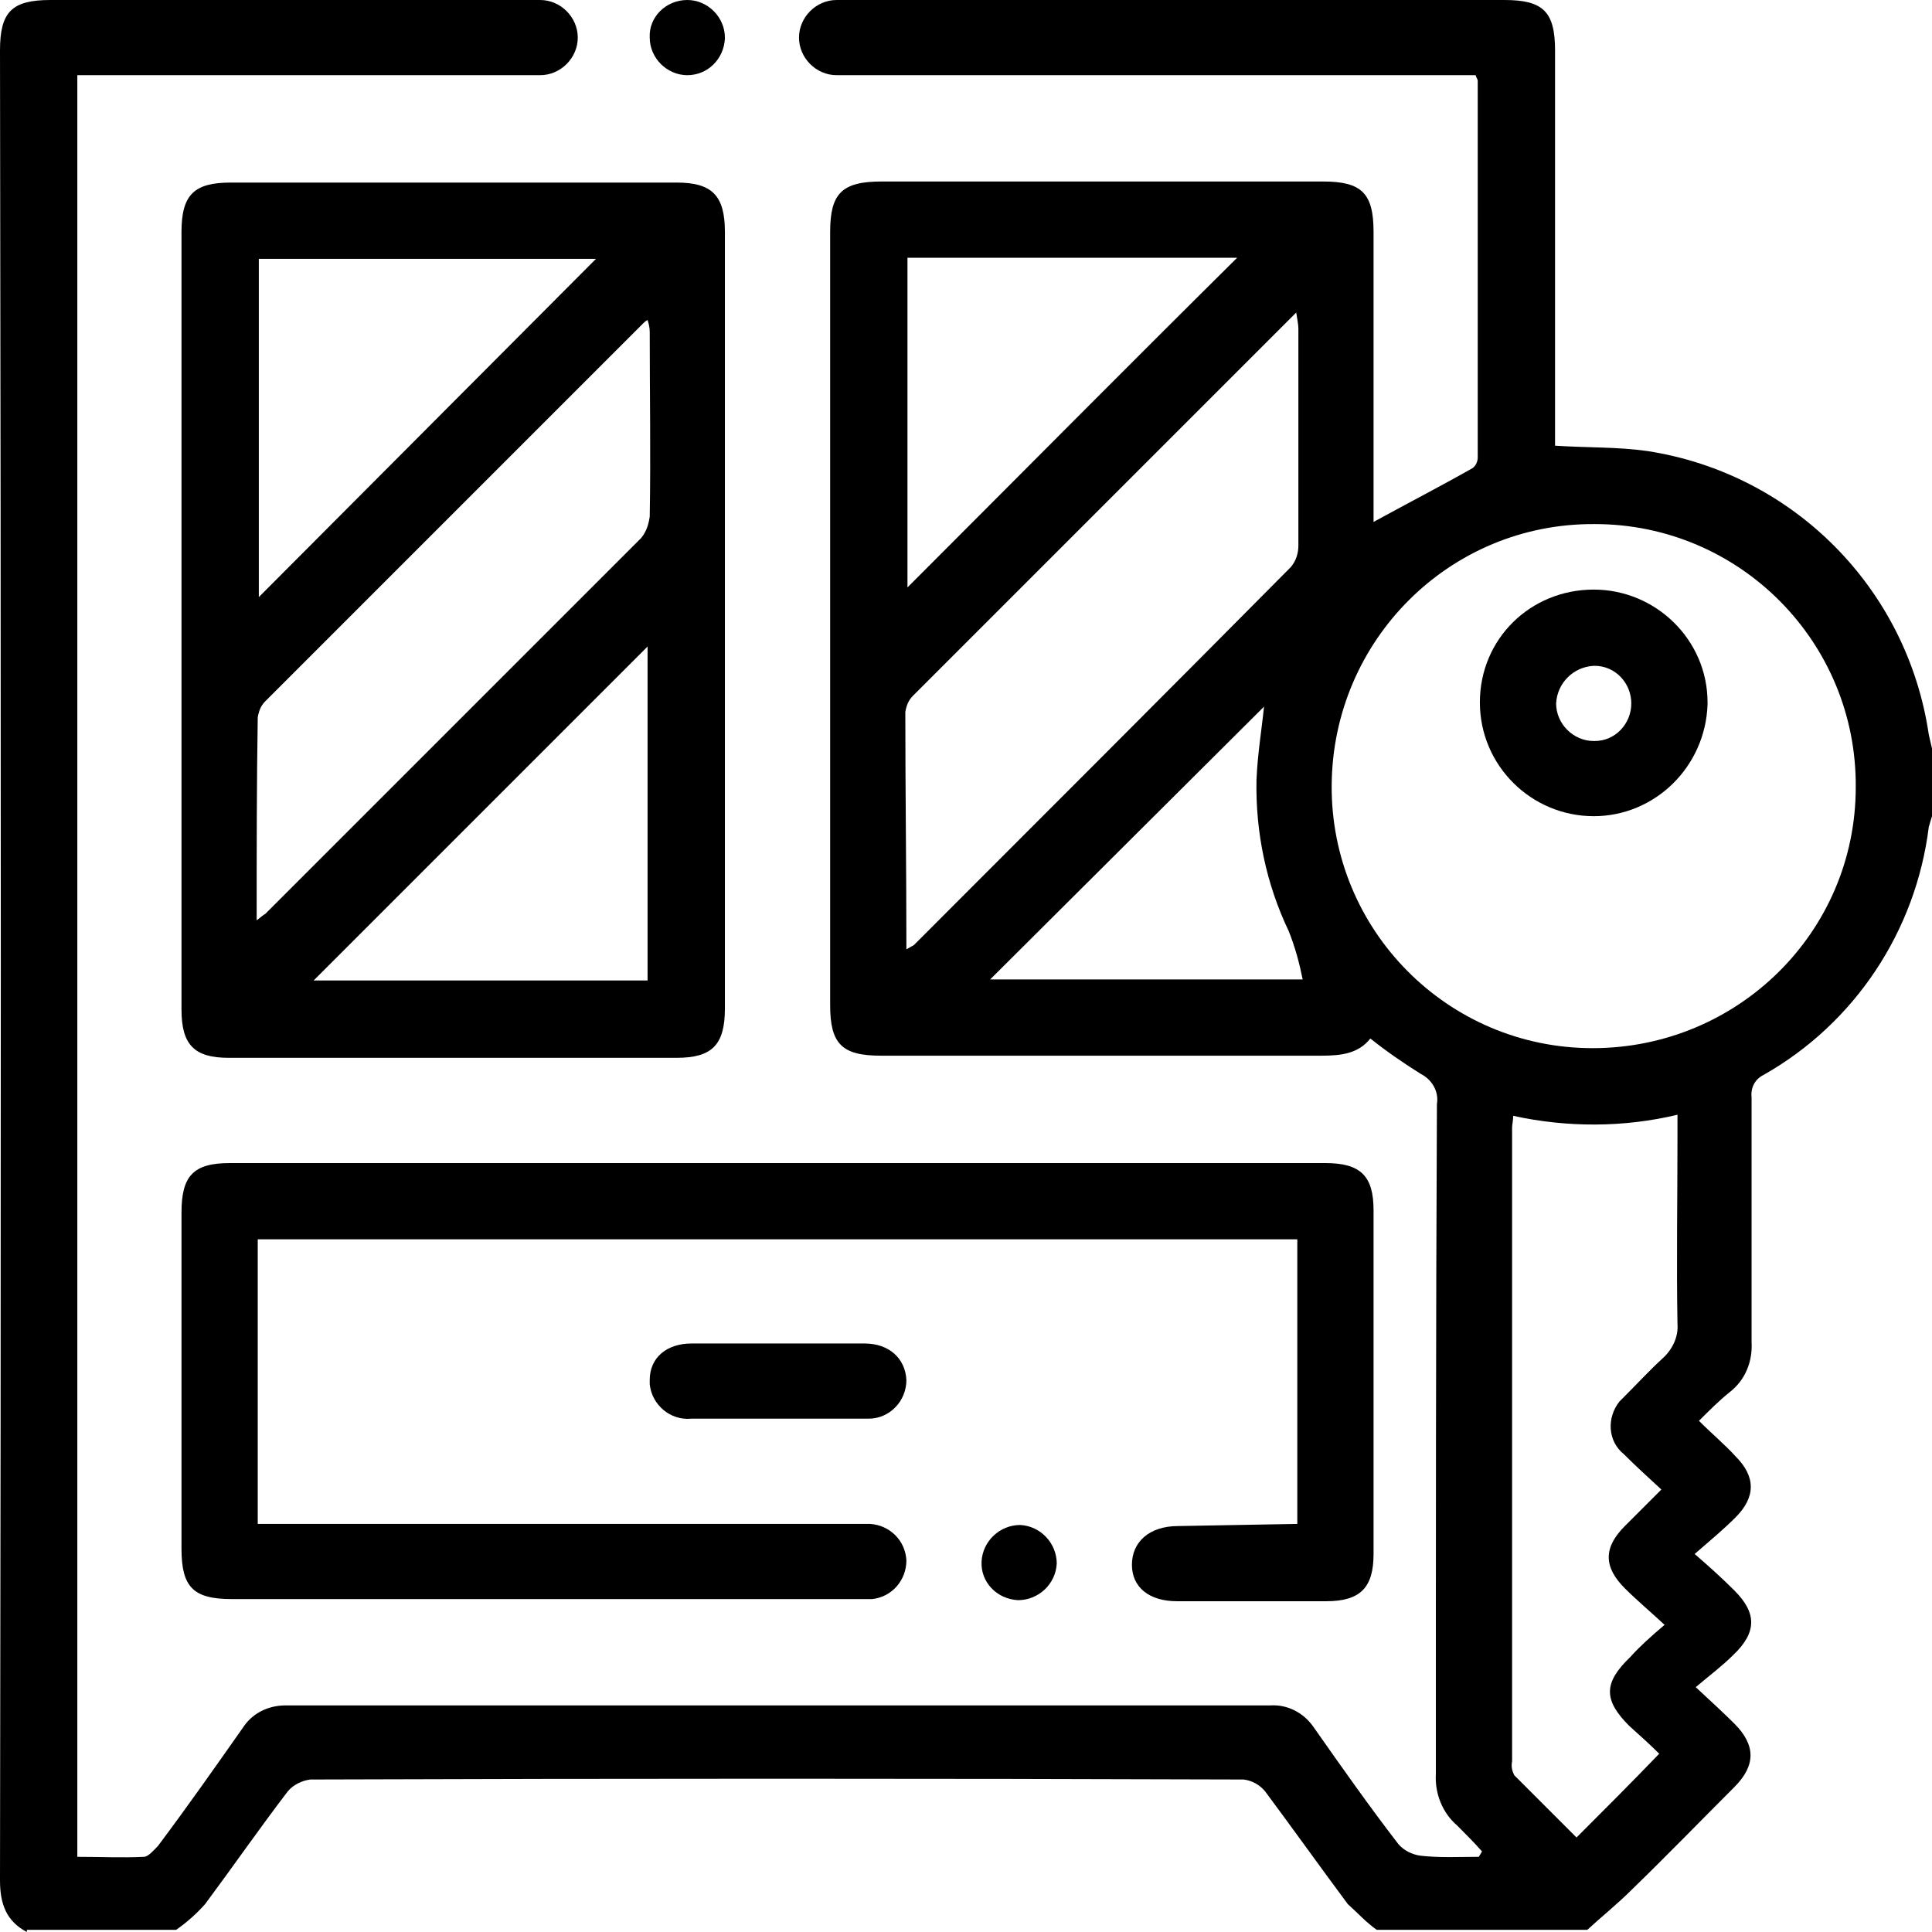 <?xml version="1.0" encoding="utf-8"?>
<!-- Generator: Adobe Illustrator 26.1.0, SVG Export Plug-In . SVG Version: 6.00 Build 0)  -->
<svg version="1.1" id="f1080ea0-3e20-4e92-b968-fc266d59771e"
	 xmlns="http://www.w3.org/2000/svg" xmlns:xlink="http://www.w3.org/1999/xlink" x="0px" y="0px" viewBox="0 0 179.9 179.9"
	 style="enable-background:new 0 0 179.9 179.9;" xml:space="preserve">
<g>
	<path d="M2.5,179.9c-1.9-1-2.5-2.6-2.5-4.8C0.1,118.3,0.1,61.5,0,4.7C0,1.1,1.1,0,4.7,0h44c0.5,0,1.1,0,1.6,0
		c1.9,0,3.5,1.6,3.5,3.5S52.2,7,50.3,7c0,0,0,0,0,0c-0.6,0-1.2,0-1.8,0H7.2v165.9c2.1,0,4.2,0.1,6.2,0c0.4,0,0.9-0.6,1.3-1
		c2.7-3.6,5.3-7.3,7.9-11c0.9-1.4,2.4-2.1,4-2.1h91.7c1.6-0.1,3.1,0.7,4,2c2.6,3.7,5.2,7.4,7.9,10.9c0.5,0.6,1.3,1,2.1,1.1
		c1.8,0.2,3.6,0.1,5.4,0.1l0.3-0.5c-0.7-0.8-1.5-1.6-2.3-2.4c-1.4-1.2-2.1-3-2-4.8c0-20.8,0-41.6,0.1-62.4c0.2-1.2-0.5-2.3-1.5-2.8
		c-1.6-1-3.2-2.1-4.7-3.3c-1.1,1.4-2.7,1.6-4.5,1.6H82c-3.6,0-4.7-1.1-4.7-4.7v-72c0-3.6,1.1-4.7,4.8-4.7h41.1
		c3.6,0,4.7,1.1,4.7,4.7v27c3.1-1.7,6.2-3.3,9.2-5c0.3-0.2,0.5-0.6,0.5-1V7.5c0-0.1-0.1-0.2-0.2-0.5H77.9c-1.9,0-3.5-1.6-3.5-3.5
		s1.6-3.5,3.5-3.5c0.5,0,0.9,0,1.4,0h60.8c3.6,0,4.7,1.1,4.7,4.7v36.8c3,0.2,5.8,0.1,8.6,0.5c13.6,2.1,24.2,12.8,26.2,26.4
		c0.1,0.4,0.2,0.9,0.3,1.3v6.3c-0.1,0.3-0.2,0.7-0.3,1c-1.2,9.7-6.9,18.3-15.4,23.1c-0.8,0.4-1.2,1.2-1.1,2.1c0,7.6,0,15.2,0,22.8
		c0.1,1.8-0.6,3.5-2,4.6c-1,0.8-1.9,1.7-2.9,2.7c1.3,1.3,2.4,2.2,3.4,3.3c1.9,1.9,1.9,3.8,0,5.7c-1.1,1.1-2.3,2.1-3.8,3.4
		c1.5,1.3,2.6,2.3,3.7,3.4c2.1,2.1,2.1,3.9-0.1,6c-1,1-2.2,1.9-3.5,3c1.5,1.4,2.6,2.4,3.6,3.4c2,2,2,3.9,0,5.9
		c-3.2,3.2-6.3,6.4-9.6,9.6c-1.3,1.3-2.8,2.5-4.1,3.7h-19.6c-1-0.7-1.8-1.6-2.7-2.4c-2.6-3.5-5.1-7-7.7-10.5c-0.5-0.6-1.2-1-2-1.1
		c-29-0.1-57.9-0.1-86.9,0c-0.8,0.1-1.6,0.5-2.1,1.1c-2.6,3.4-5.1,7-7.7,10.5c-0.8,0.9-1.7,1.7-2.7,2.4H2.5z M124,73.1
		c-0.1,13.5,10.8,24.5,24.3,24.5s24.5-10.8,24.5-24.3c0.1-13.5-10.8-24.5-24.3-24.5l0,0C135,48.7,124.1,59.6,124,73.1z M84.4,88.4
		c0.2-0.1,0.5-0.3,0.7-0.4c11.7-11.7,23.4-23.4,35.1-35.2c0.5-0.6,0.7-1.3,0.7-2c0-6.7,0-13.5,0-20.2c0-0.4-0.1-0.8-0.2-1.5
		c-12,12-23.9,23.9-35.7,35.7c-0.4,0.4-0.6,0.9-0.7,1.5C84.3,73.6,84.4,80.9,84.4,88.4z M155,151.3c-1.4-1.3-2.6-2.3-3.7-3.4
		c-2-2-2-3.8,0-5.8c1.1-1.1,2.2-2.2,3.4-3.4c-1.3-1.2-2.4-2.2-3.5-3.3c-1.5-1.2-1.6-3.4-0.4-4.9c0.1-0.1,0.3-0.3,0.4-0.4
		c1.2-1.2,2.4-2.5,3.6-3.6c0.9-0.8,1.5-2,1.4-3.2c-0.1-5.8,0-11.6,0-17.4v-2.1c-5,1.2-10.3,1.2-15.3,0.1c0,0.5-0.1,0.8-0.1,1.1v59
		c-0.1,0.5,0,0.9,0.2,1.3c2,2,4,4,5.8,5.8c2.6-2.6,5.1-5.1,7.7-7.8c-0.8-0.8-1.8-1.7-2.8-2.6c-2.4-2.4-2.4-4,0.1-6.4
		C152.7,153.3,153.7,152.4,155,151.3z M84.5,24v30.7c10.2-10.2,20.4-20.5,30.7-30.7H84.5z M117.7,65.8L92.2,91.2h29.1
		c-0.3-1.5-0.7-3-1.3-4.5c-2.1-4.4-3.1-9.2-3-14.1C117.1,70.2,117.5,67.8,117.7,65.8z"/>
	<path d="M16.9,57.6v-36c0-3.5,1.2-4.6,4.6-4.6H63c3.3,0,4.5,1.2,4.5,4.6v72.3c0,3.4-1.2,4.6-4.5,4.6H21.3c-3.2,0-4.4-1.2-4.4-4.5
		V57.6z M23.9,85.7c0.4-0.3,0.6-0.5,0.8-0.6l35-35c0.5-0.6,0.7-1.3,0.8-2c0.1-5.7,0-11.5,0-17.2c0-0.4-0.1-0.8-0.2-1.1
		c-0.2,0.1-0.3,0.2-0.4,0.3L24.7,65.3c-0.4,0.4-0.6,0.9-0.7,1.5C23.9,73,23.9,79.2,23.9,85.7L23.9,85.7z M55.5,24.1H24.1v31.5
		L55.5,24.1z M60.3,91.3V60.2L29.2,91.3H60.3z"/>
	<path d="M120.8,141.9v-26.5H24v26.5H81c1.8,0.1,3.3,1.5,3.4,3.4c0,1.8-1.3,3.4-3.2,3.6c-0.5,0-1.1,0-1.6,0h-58
		c-3.6,0-4.7-1.1-4.7-4.7v-31.3c0-3.4,1.1-4.6,4.5-4.6h102c3.3,0,4.5,1.2,4.5,4.4v32c0,3.1-1.2,4.4-4.4,4.4h-13.9
		c-2.6,0-4.2-1.3-4.2-3.4s1.6-3.6,4.3-3.6L120.8,141.9z"/>
	<path d="M72.4,125.1h8.1c2.3,0,3.8,1.4,3.9,3.4c0,2-1.6,3.6-3.5,3.6c-0.1,0-0.2,0-0.3,0H64.4c-2,0.2-3.7-1.3-3.9-3.2
		c0-0.1,0-0.2,0-0.4c0-2.1,1.6-3.4,3.9-3.4C67,125.1,69.7,125.1,72.4,125.1z"/>
	<path d="M64,7c-1.9,0-3.5-1.6-3.5-3.5C60.4,1.6,62,0,64,0c1.9,0,3.5,1.6,3.5,3.5v0.1C67.4,5.5,65.9,7,64,7z"/>
	<path d="M94.8,149c-2-0.1-3.5-1.7-3.4-3.6c0.1-1.9,1.7-3.4,3.6-3.4c1.9,0.1,3.4,1.7,3.4,3.6l0,0C98.3,147.5,96.7,149,94.8,149z"/>
	<path d="M148.4,76c-5.8,0-10.6-4.7-10.6-10.6s4.7-10.5,10.6-10.5c5.8,0,10.6,4.7,10.6,10.5v0.2C158.8,71.4,154.1,76,148.4,76z
		 M151.9,65.5c0-1.9-1.5-3.5-3.4-3.5c0,0,0,0,0,0h-0.1c-1.9,0.1-3.4,1.6-3.5,3.5c0,1.9,1.6,3.5,3.5,3.5h0.1
		C150.4,69,151.9,67.4,151.9,65.5L151.9,65.5z"/>
</g>
</svg>
